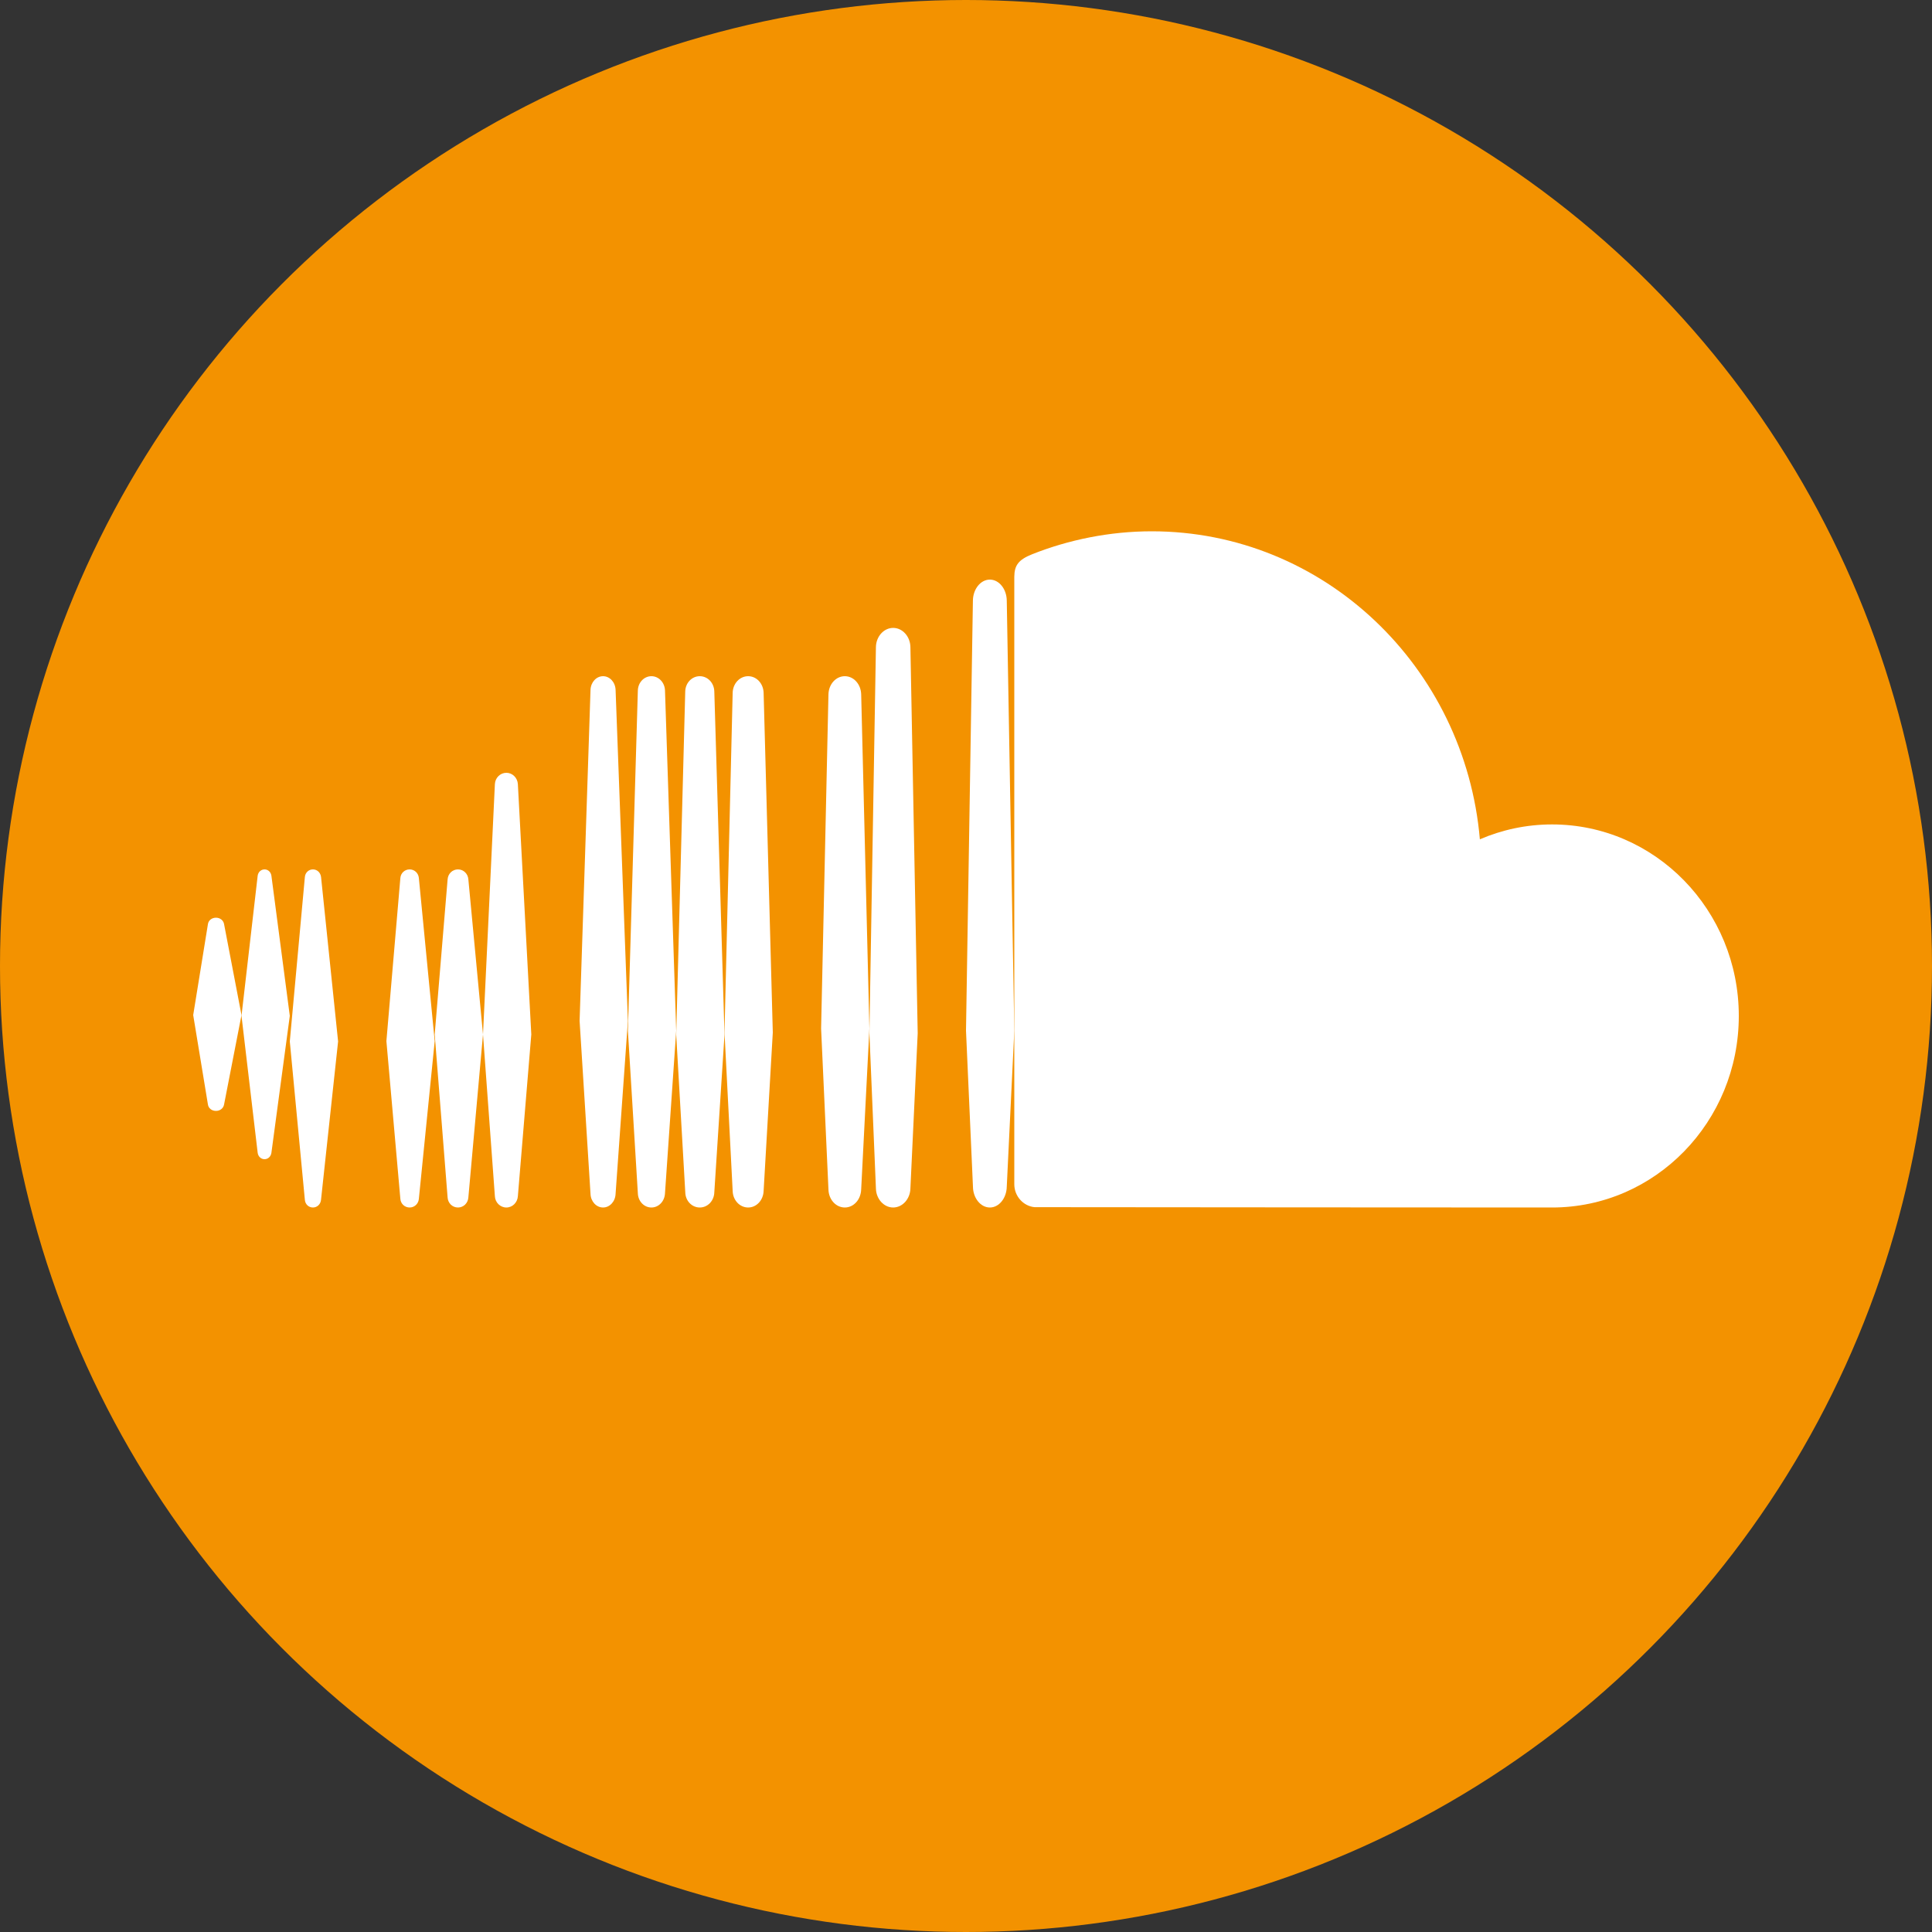<?xml version="1.0" encoding="UTF-8"?>
<svg width="40px" height="40px" viewBox="0 0 40 40" version="1.1" xmlns="http://www.w3.org/2000/svg" xmlns:xlink="http://www.w3.org/1999/xlink">
    <rect x="0" y="0" width="40" height="40" fill="#333333" stroke="none"/>
    <title>Pinterest</title>
    <g id="Page-1" stroke="none" stroke-width="1" fill="none" fill-rule="evenodd">
        <g id="Home" transform="translate(-1511, -2504)">
            <g id="Footer" transform="translate(0, 2346)">
                <g id="Kolom-2" transform="translate(1311, 105)">
                    <g id="Social" transform="translate(0, 53)">
                        <g id="Pinterest" transform="translate(200, 0)">
                            <circle id="Oval-12" fill="#F39200" cx="20" cy="20" r="20"></circle>
                            <g id="Group-30" transform="translate(4, 11)" fill="#FFFFFF">
                                <path d="M0.472,8 C0.385,8 0.316,8.055 0.305,8.133 L0,10.016 L0.305,11.868 C0.316,11.946 0.385,12 0.472,12 C0.556,12 0.625,11.946 0.639,11.868 L0.639,11.868 L0.639,11.868 L1,10.016 L0.639,8.132 C0.626,8.055 0.556,8 0.472,8" id="Fill-1"></path>
                                <path d="M1.619,7.13 C1.607,7.053 1.549,7 1.477,7 C1.405,7 1.345,7.055 1.335,7.13 C1.335,7.131 1,10.032 1,10.032 L1.335,12.869 C1.345,12.945 1.405,13 1.477,13 C1.549,13 1.607,12.946 1.619,12.869 L2,10.032 L1.619,7.13 Z" id="Fill-4"></path>
                                <path d="M6.484,5 C6.357,5 6.252,5.103 6.246,5.235 L6,10.417 L6.246,13.766 C6.252,13.897 6.357,14 6.484,14 C6.61,14 6.714,13.897 6.722,13.765 L6.722,13.766 L7,10.417 L6.722,5.235 C6.714,5.103 6.61,5 6.484,5" id="Fill-6"></path>
                                <path d="M4.481,7 C4.379,7 4.297,7.076 4.289,7.178 L4,10.555 L4.289,13.822 C4.297,13.923 4.379,14 4.481,14 C4.581,14 4.663,13.923 4.672,13.822 L5,10.555 L4.672,7.178 C4.663,7.076 4.581,7 4.481,7" id="Fill-8"></path>
                                <path d="M9.487,14 C9.638,14 9.761,13.871 9.768,13.705 L10,10.342 L9.768,3.295 C9.762,3.129 9.638,3 9.487,3 C9.334,3 9.211,3.13 9.206,3.295 C9.206,3.295 9,10.342 9,10.342 L9.206,13.706 C9.211,13.87 9.334,14 9.487,14" id="Fill-10"></path>
                                <path d="M14.492,14 C14.686,14 14.846,13.821 14.849,13.602 L14.849,13.605 L14.849,13.602 L15,10.393 L14.849,2.398 C14.846,2.178 14.686,2 14.492,2 C14.298,2 14.138,2.178 14.135,2.398 L14,10.39 C14,10.395 14.135,13.604 14.135,13.604 C14.138,13.821 14.298,14 14.492,14" id="Fill-12"></path>
                                <path d="M11.49,14 C11.664,14 11.805,13.847 11.81,13.653 L11.81,13.656 L12,10.376 L11.81,3.346 C11.805,3.152 11.664,3 11.49,3 C11.314,3 11.173,3.152 11.169,3.346 L11,10.376 L11.169,13.655 C11.173,13.847 11.314,14 11.49,14" id="Fill-14"></path>
                                <path d="M5.482,14 C5.596,14 5.689,13.91 5.697,13.791 L6,10.417 L5.697,7.208 C5.689,7.09 5.597,7 5.482,7 C5.366,7 5.274,7.09 5.267,7.209 L5,10.417 L5.267,13.791 C5.274,13.91 5.366,14 5.482,14" id="Fill-16"></path>
                                <path d="M2.479,14 C2.566,14 2.636,13.934 2.646,13.844 L3,10.562 L2.647,7.157 C2.636,7.066 2.566,7 2.479,7 C2.391,7 2.32,7.066 2.312,7.157 C2.312,7.157 2,10.562 2,10.562 L2.312,13.843 C2.32,13.934 2.391,14 2.479,14" id="Fill-18"></path>
                                <path d="M13.491,3 C13.305,3 13.155,3.168 13.152,3.382 L13,10.295 L13.152,13.621 C13.155,13.833 13.305,14 13.491,14 C13.677,14 13.826,13.833 13.83,13.618 L13.83,13.621 L14,10.295 L13.83,3.381 C13.826,3.168 13.677,3 13.491,3" id="Fill-20"></path>
                                <path d="M8.486,14 C8.624,14 8.739,13.876 8.745,13.718 L9,10.137 L8.745,3.282 C8.739,3.124 8.624,3 8.486,3 C8.346,3 8.232,3.124 8.226,3.282 C8.226,3.282 8,10.137 8,10.137 L8.226,13.72 C8.232,13.876 8.346,14 8.486,14" id="Fill-22"></path>
                                <path d="M10.789,13.688 L10.789,13.686 L11,10.424 L10.789,3.315 C10.784,3.138 10.652,3 10.488,3 C10.324,3 10.192,3.138 10.187,3.315 L10,10.424 L10.188,13.687 C10.192,13.862 10.324,14 10.488,14 C10.652,14 10.784,13.862 10.789,13.686 L10.789,13.688 Z" id="Fill-24"></path>
                                <path d="M28.134,6.069 C27.604,6.069 27.099,6.179 26.639,6.377 C26.331,2.803 23.409,0 19.845,0 C18.973,0 18.123,0.176 17.372,0.474 C17.08,0.59 17.003,0.709 17,0.94 L17,13.525 C17.003,13.768 17.187,13.97 17.418,13.993 C17.428,13.995 28.065,14 28.134,14 C30.269,14 32,12.225 32,10.034 C32,7.844 30.269,6.069 28.134,6.069" id="Fill-26"></path>
                                <path d="M16.494,1 C16.303,1 16.146,1.195 16.143,1.434 L16,10.338 L16.144,13.569 C16.146,13.805 16.303,14 16.494,14 C16.685,14 16.841,13.805 16.844,13.566 L16.844,13.57 L17,10.338 L16.844,1.434 C16.841,1.195 16.685,1 16.494,1" id="Fill-28"></path>
                            </g>
                        </g>
                    </g>
                </g>
            </g>
        </g>
    </g>
</svg>